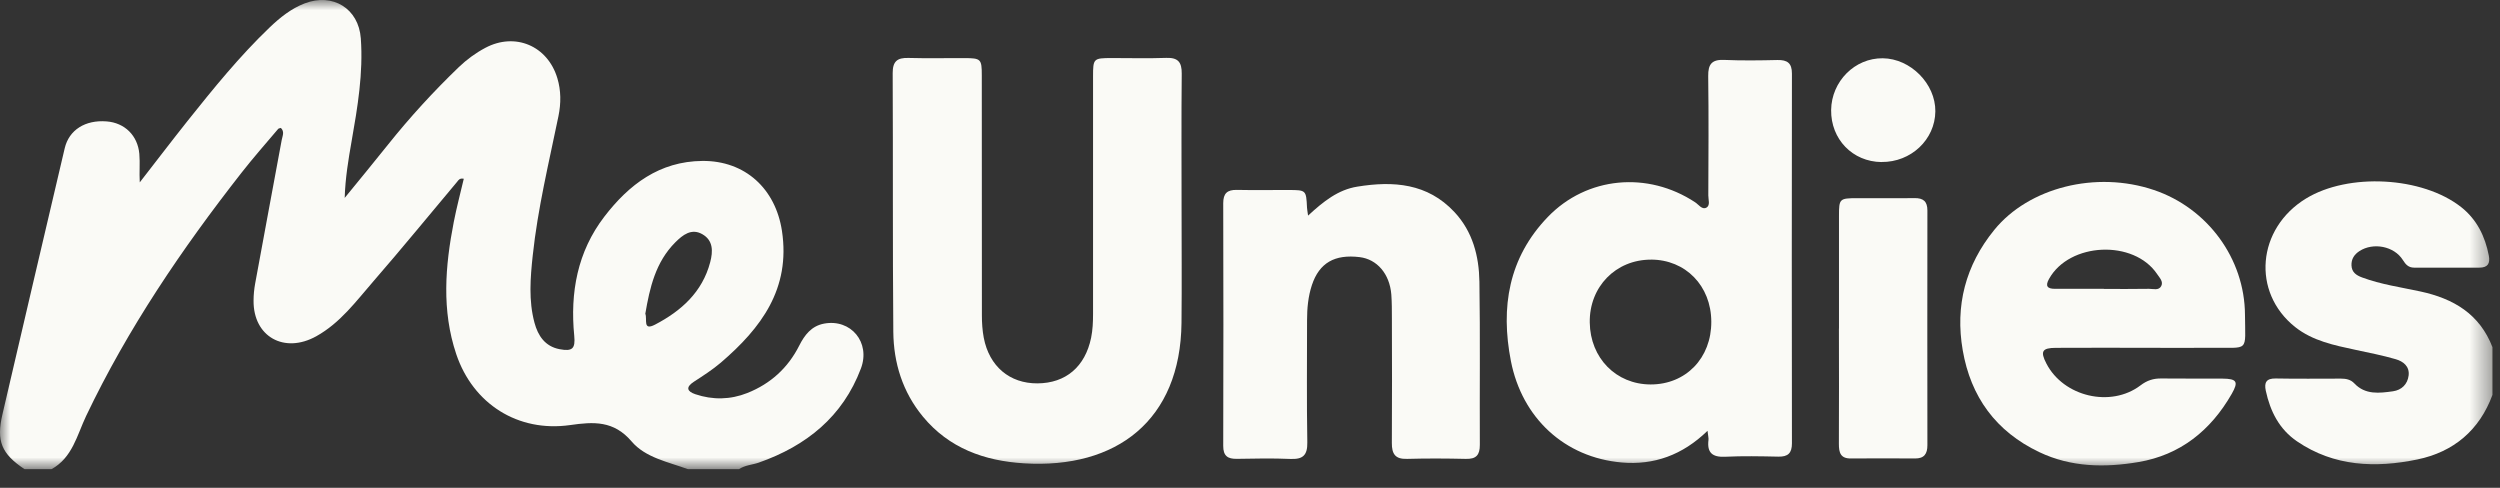 <svg width="123" height="24" viewBox="0 0 123 24" fill="none" xmlns="http://www.w3.org/2000/svg">
<rect x="0" y="0" width="123" height="24" fill="#333333" stroke="none"/>
<g clip-path="url(#clip0_5_408)">
<mask id="mask0_5_408" style="mask-type:luminance" maskUnits="userSpaceOnUse" x="0" y="0" width="123" height="24">
<path d="M122.629 0H0V23.086H122.629V0Z" fill="white"/>
</mask>
<g mask="url(#mask0_5_408)">
<path d="M1.21 23.086C0.071 22.322 -0.189 21.706 0.121 20.38C1.137 16.017 2.158 11.653 3.184 7.293C3.397 6.393 4.193 5.891 5.243 5.973C6.138 6.041 6.776 6.671 6.855 7.569C6.894 8.02 6.847 8.472 6.876 8.973C7.658 7.968 8.43 6.954 9.222 5.957C10.501 4.355 11.787 2.765 13.273 1.344C13.782 0.859 14.323 0.425 14.987 0.168C16.371 -0.365 17.647 0.42 17.752 1.89C17.875 3.597 17.594 5.269 17.3 6.941C17.14 7.852 16.988 8.763 16.959 9.737C17.668 8.866 18.384 8.002 19.085 7.122C20.159 5.776 21.322 4.508 22.564 3.311C22.96 2.93 23.401 2.607 23.882 2.352C25.346 1.578 26.94 2.253 27.42 3.841C27.607 4.458 27.604 5.085 27.476 5.713C27.008 7.991 26.457 10.257 26.21 12.575C26.092 13.678 26.003 14.791 26.297 15.88C26.468 16.515 26.814 17.043 27.531 17.18C28.166 17.3 28.313 17.151 28.253 16.523C28.043 14.392 28.41 12.383 29.736 10.656C30.944 9.083 32.443 7.936 34.561 7.918C36.664 7.902 38.158 9.288 38.473 11.365C38.901 14.208 37.451 16.137 35.469 17.838C35.057 18.19 34.593 18.487 34.136 18.784C33.716 19.057 33.815 19.261 34.209 19.395C35.065 19.684 35.934 19.668 36.771 19.335C37.911 18.881 38.769 18.101 39.321 17.006C39.586 16.481 39.924 16.038 40.544 15.922C41.862 15.675 42.844 16.846 42.355 18.135C41.463 20.498 39.678 21.934 37.339 22.758C37.01 22.874 36.648 22.882 36.351 23.089H33.86C32.881 22.727 31.757 22.522 31.075 21.719C30.198 20.689 29.206 20.747 28.053 20.913C25.478 21.28 23.273 19.87 22.448 17.426C21.724 15.271 21.902 13.097 22.325 10.924C22.464 10.21 22.653 9.503 22.818 8.795C22.614 8.753 22.558 8.86 22.493 8.942C21.12 10.577 19.771 12.228 18.371 13.84C17.518 14.822 16.741 15.888 15.56 16.544C13.985 17.419 12.459 16.563 12.475 14.791C12.475 14.51 12.504 14.226 12.554 13.948C12.984 11.596 13.425 9.246 13.859 6.894C13.895 6.697 14.014 6.482 13.819 6.293C13.767 6.311 13.712 6.314 13.688 6.34C13.084 7.054 12.462 7.758 11.887 8.493C8.952 12.239 6.29 16.161 4.237 20.466C3.786 21.417 3.565 22.517 2.526 23.089H1.216L1.21 23.086ZM31.749 15.436C31.857 15.694 31.608 16.295 32.227 15.972C33.514 15.3 34.553 14.376 34.942 12.9C35.083 12.362 35.094 11.827 34.55 11.52C34.018 11.218 33.587 11.562 33.227 11.921C32.253 12.895 31.967 14.158 31.749 15.439V15.436Z" fill="#FAFAF6"/>
<path d="M122.629 19.429C121.989 21.17 120.713 22.238 118.933 22.606C116.875 23.031 114.84 22.957 113.016 21.716C112.136 21.117 111.695 20.235 111.477 19.224C111.391 18.823 111.498 18.613 111.965 18.621C113.034 18.642 114.105 18.628 115.176 18.628C115.423 18.628 115.651 18.671 115.832 18.862C116.373 19.434 117.064 19.345 117.736 19.251C118.158 19.19 118.452 18.909 118.505 18.471C118.557 18.02 118.234 17.778 117.87 17.673C117.221 17.484 116.557 17.355 115.895 17.213C114.845 16.988 113.782 16.773 112.921 16.09C110.768 14.378 111.044 11.241 113.454 9.768C115.541 8.493 119.177 8.682 121.091 10.191C121.857 10.795 122.269 11.627 122.451 12.58C122.524 12.969 122.393 13.168 121.986 13.168C120.915 13.168 119.846 13.165 118.775 13.168C118.5 13.168 118.36 13.016 118.221 12.793C117.793 12.11 116.762 11.913 116.084 12.354C115.83 12.52 115.68 12.745 115.693 13.058C115.706 13.399 115.932 13.546 116.216 13.651C117.142 13.995 118.119 14.132 119.077 14.339C120.718 14.691 121.999 15.452 122.629 17.08V19.429Z" fill="#FAFAF6"/>
<path d="M58.133 10.141C58.133 12.055 58.149 13.969 58.13 15.885C58.08 20.674 54.935 23.081 50.37 22.795C48.43 22.674 46.692 22.052 45.408 20.498C44.408 19.287 43.965 17.857 43.951 16.324C43.915 12.081 43.941 7.839 43.92 3.599C43.917 3.019 44.143 2.835 44.694 2.851C45.611 2.877 46.529 2.854 47.448 2.859C48.262 2.861 48.304 2.901 48.304 3.704C48.304 7.642 48.304 11.58 48.309 15.518C48.309 15.885 48.333 16.258 48.401 16.618C48.672 18.027 49.677 18.87 51.042 18.862C52.439 18.854 53.389 18.041 53.683 16.618C53.762 16.229 53.778 15.843 53.778 15.449C53.778 11.556 53.778 7.66 53.778 3.767C53.778 2.875 53.796 2.859 54.696 2.856C55.592 2.856 56.489 2.88 57.385 2.848C57.96 2.83 58.146 3.058 58.141 3.618C58.12 5.794 58.133 7.968 58.133 10.144V10.141Z" fill="#FAFAF6"/>
<path d="M84.01 21.196C82.768 22.401 81.361 22.889 79.799 22.755C76.971 22.511 74.882 20.558 74.336 17.762C73.821 15.119 74.22 12.682 76.15 10.677C78.074 8.679 81.072 8.414 83.4 9.952C83.574 10.065 83.739 10.33 83.952 10.217C84.159 10.107 84.046 9.821 84.049 9.614C84.057 7.658 84.07 5.702 84.044 3.746C84.036 3.158 84.222 2.922 84.829 2.948C85.7 2.985 86.574 2.974 87.448 2.953C87.937 2.943 88.165 3.103 88.163 3.623C88.152 9.687 88.155 15.751 88.163 21.816C88.163 22.291 87.971 22.477 87.496 22.467C86.622 22.448 85.747 22.43 84.876 22.472C84.246 22.501 83.981 22.272 84.057 21.648C84.07 21.545 84.036 21.44 84.01 21.193V21.196ZM81.224 12.774C79.494 12.774 78.189 14.113 78.216 15.867C78.239 17.615 79.51 18.909 81.206 18.915C82.944 18.92 84.206 17.615 84.196 15.822C84.188 14.063 82.93 12.772 81.224 12.772V12.774Z" fill="#FAFAF6"/>
<path d="M105.413 17.111C103.993 17.111 102.572 17.106 101.152 17.114C100.47 17.116 100.372 17.287 100.682 17.886C101.522 19.516 103.848 20.07 105.311 18.962C105.628 18.72 105.943 18.615 106.332 18.621C107.337 18.634 108.34 18.621 109.345 18.628C110.054 18.634 110.144 18.778 109.802 19.377C108.773 21.175 107.272 22.385 105.208 22.734C103.56 23.013 101.898 22.992 100.33 22.243C98.194 21.227 96.96 19.521 96.566 17.232C96.188 15.043 96.7 13.053 98.12 11.309C99.819 9.222 103.129 8.388 105.972 9.348C108.608 10.238 110.438 12.719 110.453 15.486C110.464 17.363 110.684 17.09 108.82 17.111C107.684 17.124 106.55 17.111 105.413 17.111ZM103.51 14.21V14.216C104.25 14.216 104.993 14.223 105.733 14.21C105.938 14.208 106.208 14.307 106.332 14.076C106.447 13.856 106.253 13.667 106.135 13.491C104.988 11.774 101.811 11.918 100.811 13.725C100.619 14.069 100.724 14.208 101.092 14.21C101.898 14.213 102.706 14.21 103.512 14.21H103.51Z" fill="#FAFAF6"/>
<path d="M64.357 10.608C65.118 9.905 65.835 9.335 66.778 9.183C68.555 8.894 70.235 9.015 71.558 10.433C72.456 11.393 72.768 12.601 72.787 13.861C72.829 16.536 72.795 19.211 72.808 21.886C72.81 22.388 72.627 22.593 72.115 22.579C71.154 22.556 70.19 22.551 69.232 22.579C68.644 22.598 68.476 22.333 68.479 21.794C68.492 19.75 68.487 17.704 68.481 15.662C68.481 15.271 68.481 14.877 68.453 14.489C68.371 13.475 67.752 12.756 66.898 12.651C65.665 12.501 64.911 12.932 64.546 14.024C64.36 14.586 64.307 15.171 64.307 15.762C64.307 17.762 64.286 19.765 64.32 21.766C64.331 22.401 64.1 22.608 63.483 22.582C62.611 22.543 61.735 22.561 60.86 22.577C60.404 22.585 60.181 22.432 60.183 21.939C60.194 17.959 60.194 13.979 60.183 9.997C60.183 9.519 60.375 9.335 60.847 9.343C61.698 9.362 62.551 9.343 63.404 9.348C64.263 9.351 64.263 9.354 64.305 10.215C64.31 10.299 64.326 10.385 64.357 10.608Z" fill="#FAFAF6"/>
<path d="M90.478 16.163C90.478 14.315 90.478 12.467 90.478 10.619C90.478 9.774 90.504 9.753 91.373 9.75C92.313 9.747 93.253 9.761 94.19 9.747C94.629 9.74 94.828 9.91 94.828 10.357C94.823 14.205 94.823 18.056 94.828 21.905C94.828 22.327 94.673 22.561 94.216 22.558C93.169 22.551 92.119 22.548 91.071 22.558C90.549 22.564 90.473 22.267 90.473 21.839C90.483 19.946 90.478 18.056 90.475 16.163H90.478Z" fill="#FAFAF6"/>
<path d="M92.573 7.973C91.147 7.96 90.074 6.849 90.092 5.413C90.111 4.001 91.258 2.851 92.633 2.867C94.001 2.882 95.232 4.124 95.219 5.479C95.206 6.868 94.019 7.986 92.573 7.97V7.973Z" fill="#FAFAF6"/>
</g>
</g>
<defs>
<clipPath id="clip0_5_408">
<rect width="122.86" height="23.102" fill="white"/>
</clipPath>
</defs>
</svg>
